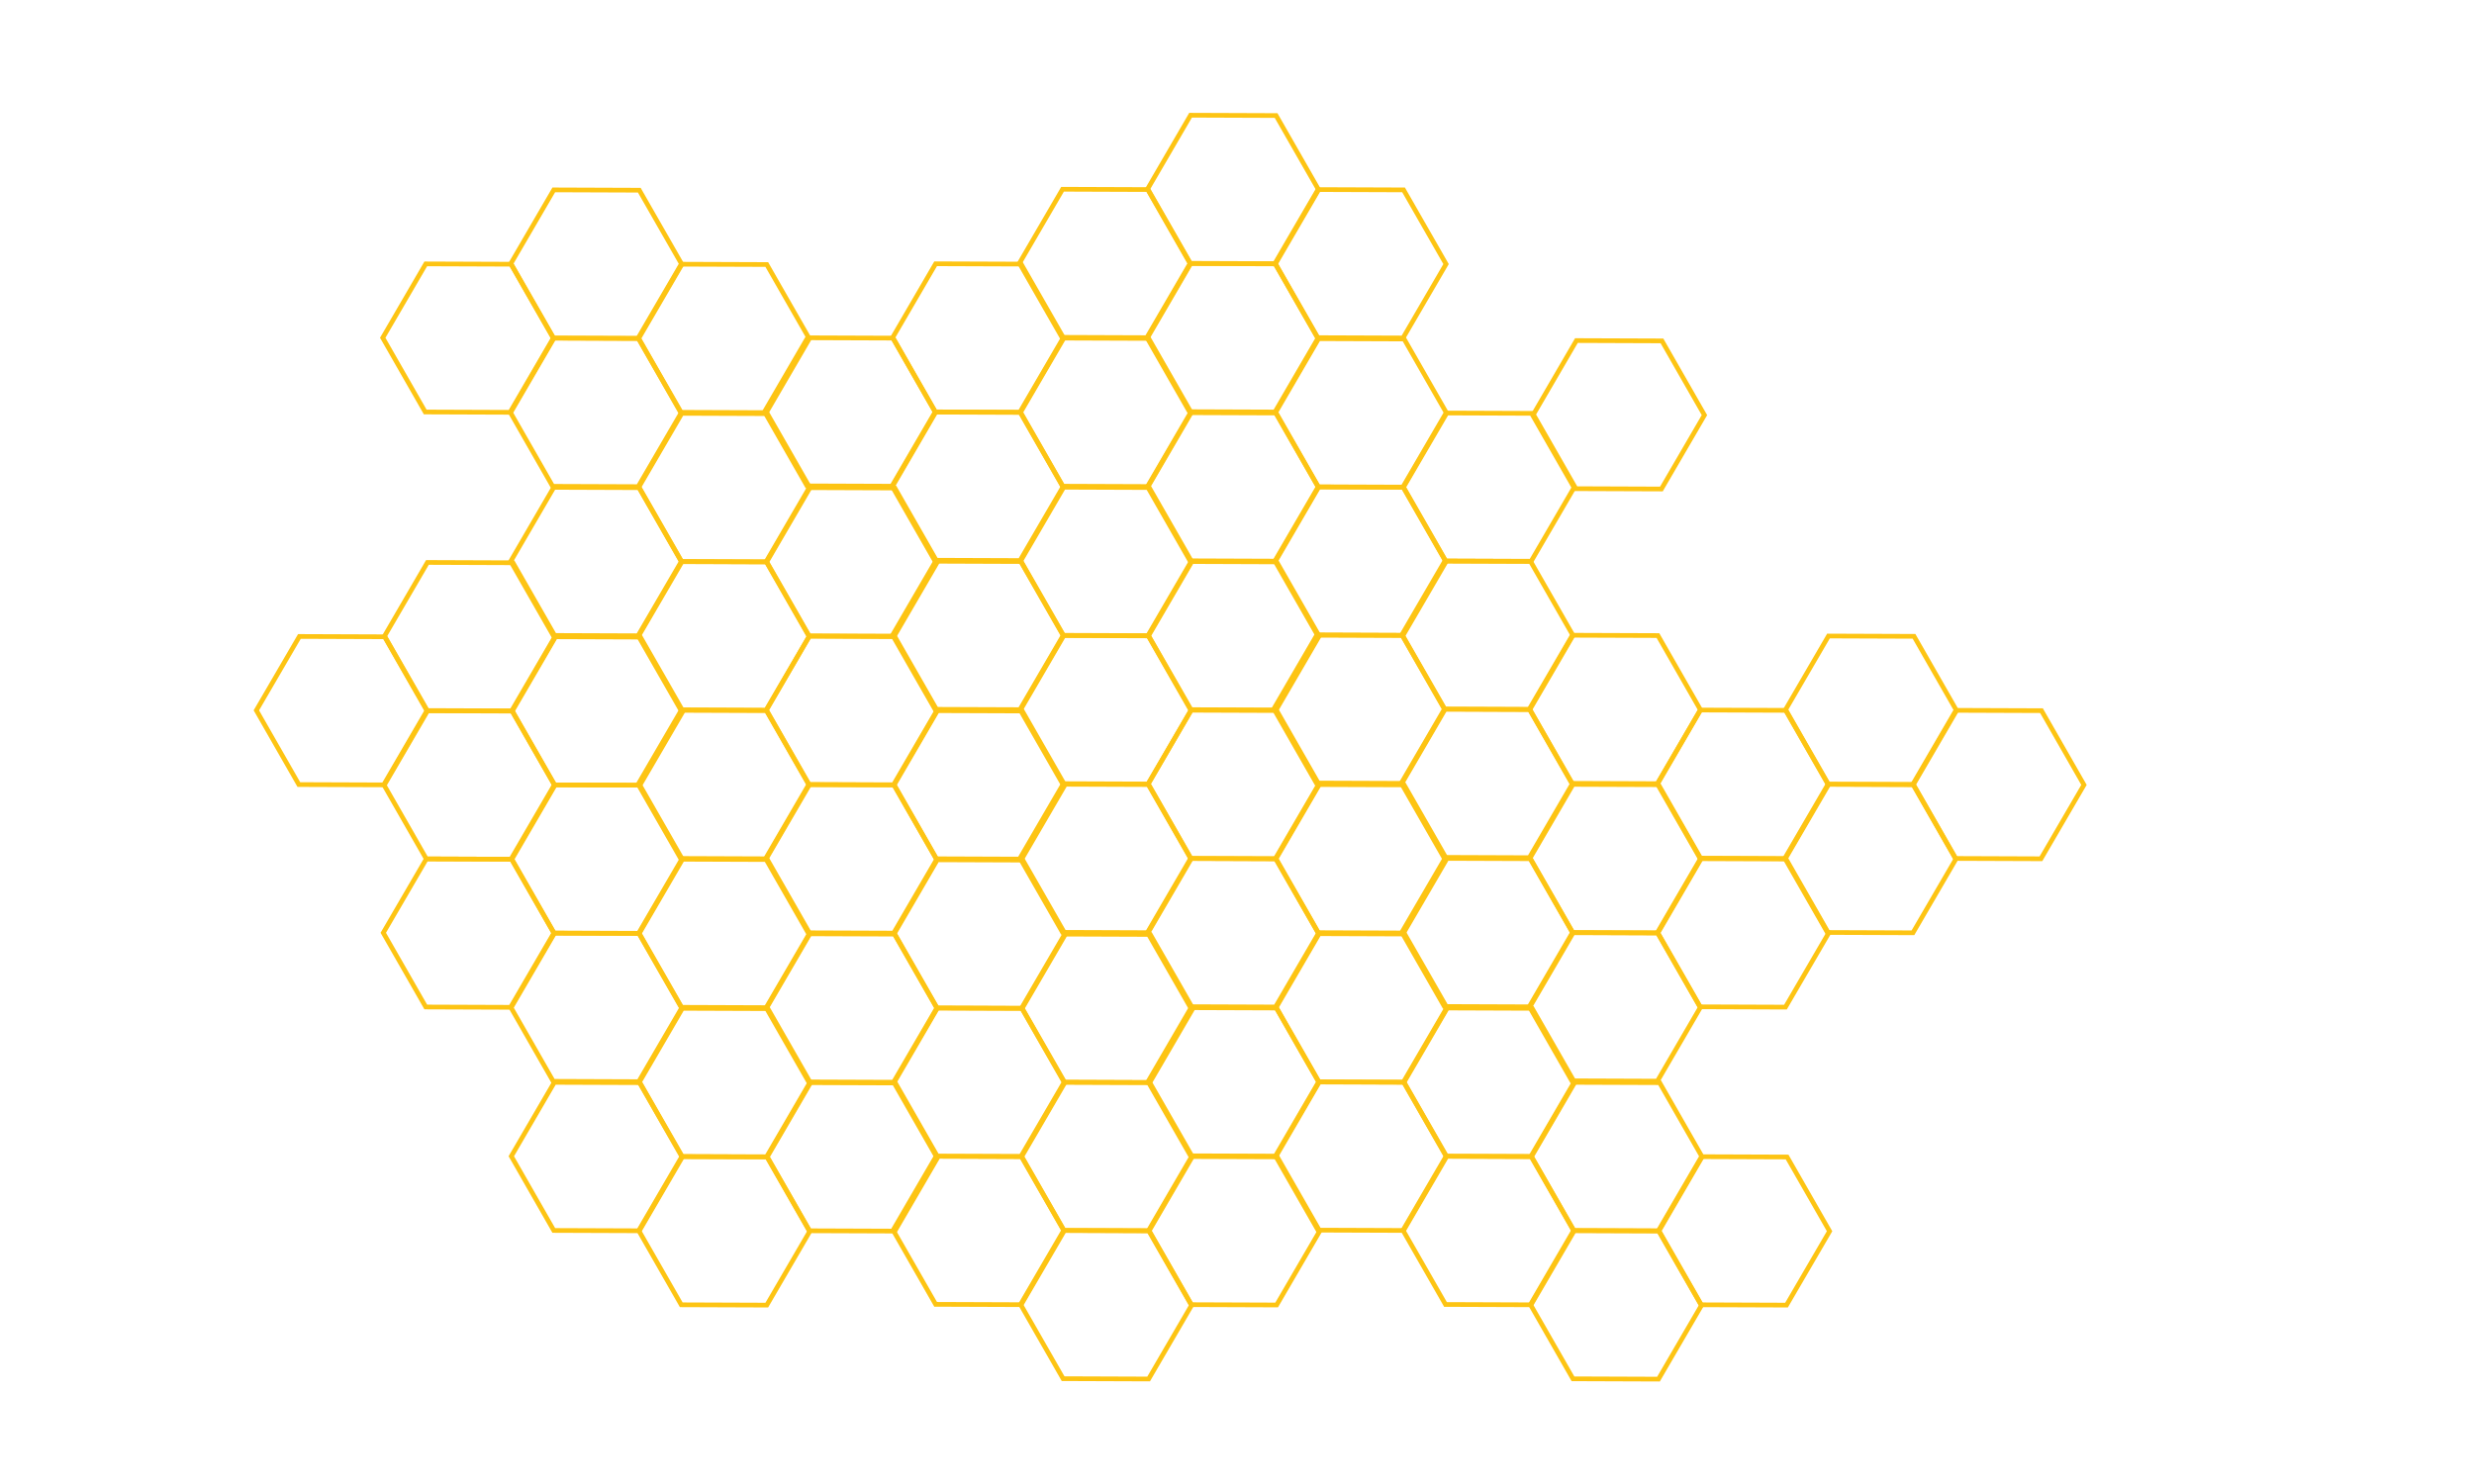 <svg xmlns:inkscape="http://www.inkscape.org/namespaces/inkscape" xmlns:sodipodi="http://sodipodi.sourceforge.net/DTD/sodipodi-0.dtd" xmlns="http://www.w3.org/2000/svg" xmlns:svg="http://www.w3.org/2000/svg" width="1000" height="600" viewBox="0 0 264.583 158.75" id="svg5" inkscape:version="1.1 (c68e22c387, 2021-05-23)" sodipodi:docname="honeycomb.svg"><defs id="defs2"></defs><g inkscape:label="Layer 1" inkscape:groupmode="layer" id="layer1"><path style="fill:none;stroke:#5b5b5b;stroke-width:0.465;stroke-linecap:butt;stroke-linejoin:round;stroke-miterlimit:4;stroke-dasharray:0.465, 1.86;stroke-dashoffset:0;stroke-opacity:1" d="m -144.567,-30.419 c 0,0 -3.155,-30.29 33.571,-23.853 36.727,6.437 44.173,-1.136 45.435,-19.31" id="path359" inkscape:export-filename="C:\Users\EmilB\Desktop\Lockdown 2 working from home\Honeybees\dots-1.png" inkscape:export-xdpi="200" inkscape:export-ydpi="200"></path><path style="fill:none;stroke:#5b5b5b;stroke-width:0.465;stroke-linecap:butt;stroke-linejoin:round;stroke-miterlimit:4;stroke-dasharray:0.465, 1.86;stroke-dashoffset:0;stroke-opacity:1" d="m -81.366,27.955 c 0,0 -21.757,21.309 -39.558,-11.454 -17.8,-32.763 -28.361,-33.885 -43.378,-23.57" id="path359-4" inkscape:export-filename="C:\Users\EmilB\Desktop\Lockdown 2 working from home\Honeybees\dots-3.png" inkscape:export-xdpi="200" inkscape:export-ydpi="200"></path><g id="g1649" transform="matrix(0.142,0,0,0.142,27.165,12.074)"><path transform="translate(89.356,145.58)" d="m 104,80 -64.416,-0.24 -32,-55.906 32.416,-55.666 64.416,0.24 32,55.906 z" fill="none" stroke="#000000" stroke-linecap="round" stroke-width="3.543" id="path1424" style="stroke:#fdc413;stroke-opacity:1" inkscape:export-filename="C:\Users\EmilB\Desktop\Lockdown 2 working from home\Honeybees\honeycomb.png" inkscape:export-xdpi="200" inkscape:export-ydpi="200"></path><path transform="translate(185.36,201.58)" d="m 104,80 -64.416,-0.24 -32,-55.906 32.416,-55.666 64.416,0.24 32,55.906 z" fill="none" stroke="#000000" stroke-linecap="round" stroke-width="3.543" id="path1426" style="stroke:#fdc413;stroke-opacity:1" inkscape:export-filename="C:\Users\EmilB\Desktop\Lockdown 2 working from home\Honeybees\honeycomb.png" inkscape:export-xdpi="200" inkscape:export-ydpi="200"></path><path transform="translate(185.77,89.823)" d="m 104,80 -64.416,-0.24 -32,-55.906 32.416,-55.666 64.416,0.24 32,55.906 z" fill="none" stroke="#000000" stroke-linecap="round" stroke-width="3.543" id="path1428" style="stroke:#fdc413;stroke-opacity:1" inkscape:export-filename="C:\Users\EmilB\Desktop\Lockdown 2 working from home\Honeybees\honeycomb.png" inkscape:export-xdpi="200" inkscape:export-ydpi="200"></path><path transform="translate(281.77,145.82)" d="m 104,80 -64.416,-0.24 -32,-55.906 32.416,-55.666 64.416,0.24 32,55.906 z" fill="none" stroke="#000000" stroke-linecap="round" stroke-width="3.543" id="path1430" style="stroke:#fdc413;stroke-opacity:1" inkscape:export-filename="C:\Users\EmilB\Desktop\Lockdown 2 working from home\Honeybees\honeycomb.png" inkscape:export-xdpi="200" inkscape:export-ydpi="200"></path><path transform="translate(185.77,313.92)" d="m 104,80 -64.416,-0.24 -32,-55.906 32.416,-55.666 64.416,0.24 32,55.906 z" fill="none" stroke="#000000" stroke-linecap="round" stroke-width="3.543" id="path1432" style="stroke:#fdc413;stroke-opacity:1" inkscape:export-filename="C:\Users\EmilB\Desktop\Lockdown 2 working from home\Honeybees\honeycomb.png" inkscape:export-xdpi="200" inkscape:export-ydpi="200"></path><path transform="translate(281.77,369.92)" d="m 104,80 -64.416,-0.24 -32,-55.906 32.416,-55.666 64.416,0.24 32,55.906 z" fill="none" stroke="#000000" stroke-linecap="round" stroke-width="3.543" id="path1434" style="stroke:#fdc413;stroke-opacity:1" inkscape:export-filename="C:\Users\EmilB\Desktop\Lockdown 2 working from home\Honeybees\honeycomb.png" inkscape:export-xdpi="200" inkscape:export-ydpi="200"></path><path transform="translate(282.19,258.16)" d="m 104,80 -64.416,-0.24 -32,-55.906 32.416,-55.666 64.416,0.24 32,55.906 z" fill="none" stroke="#000000" stroke-linecap="round" stroke-width="3.543" id="path1436" style="stroke:#fdc413;stroke-opacity:1" inkscape:export-filename="C:\Users\EmilB\Desktop\Lockdown 2 working from home\Honeybees\honeycomb.png" inkscape:export-xdpi="200" inkscape:export-ydpi="200"></path><path transform="translate(378.19,314.16)" d="m 104,80 -64.416,-0.24 -32,-55.906 32.416,-55.666 64.416,0.24 32,55.906 z" fill="none" stroke="#000000" stroke-linecap="round" stroke-width="3.543" id="path1438" style="stroke:#fdc413;stroke-opacity:1" inkscape:export-filename="C:\Users\EmilB\Desktop\Lockdown 2 working from home\Honeybees\honeycomb.png" inkscape:export-xdpi="200" inkscape:export-ydpi="200"></path><path transform="translate(376.94,201.25)" d="m 104,80 -64.416,-0.24 -32,-55.906 32.416,-55.666 64.416,0.24 32,55.906 z" fill="none" stroke="#000000" stroke-linecap="round" stroke-width="3.543" id="path1440" style="stroke:#fdc413;stroke-opacity:1" inkscape:export-filename="C:\Users\EmilB\Desktop\Lockdown 2 working from home\Honeybees\honeycomb.png" inkscape:export-xdpi="200" inkscape:export-ydpi="200"></path><path transform="translate(472.94,257.25)" d="m 104,80 -64.416,-0.24 -32,-55.906 32.416,-55.666 64.416,0.24 32,55.906 z" fill="none" stroke="#000000" stroke-linecap="round" stroke-width="3.543" id="path1442" style="stroke:#fdc413;stroke-opacity:1" inkscape:export-filename="C:\Users\EmilB\Desktop\Lockdown 2 working from home\Honeybees\honeycomb.png" inkscape:export-xdpi="200" inkscape:export-ydpi="200"></path><path transform="translate(473.36,145.49)" d="m 104,80 -64.416,-0.24 -32,-55.906 32.416,-55.666 64.416,0.24 32,55.906 z" fill="none" stroke="#000000" stroke-linecap="round" stroke-width="3.543" id="path1444" style="stroke:#fdc413;stroke-opacity:1" inkscape:export-filename="C:\Users\EmilB\Desktop\Lockdown 2 working from home\Honeybees\honeycomb.png" inkscape:export-xdpi="200" inkscape:export-ydpi="200"></path><path transform="translate(569.36,201.49)" d="m 104,80 -64.416,-0.24 -32,-55.906 32.416,-55.666 64.416,0.24 32,55.906 z" fill="none" stroke="#000000" stroke-linecap="round" stroke-width="3.543" id="path1446" style="stroke:#fdc413;stroke-opacity:1" inkscape:export-filename="C:\Users\EmilB\Desktop\Lockdown 2 working from home\Honeybees\honeycomb.png" inkscape:export-xdpi="200" inkscape:export-ydpi="200"></path><path transform="translate(473.36,369.58)" d="m 104,80 -64.416,-0.24 -32,-55.906 32.416,-55.666 64.416,0.24 32,55.906 z" fill="none" stroke="#000000" stroke-linecap="round" stroke-width="3.543" id="path1448" style="stroke:#fdc413;stroke-opacity:1" inkscape:export-filename="C:\Users\EmilB\Desktop\Lockdown 2 working from home\Honeybees\honeycomb.png" inkscape:export-xdpi="200" inkscape:export-ydpi="200"></path><path transform="translate(569.36,425.58)" d="m 104,80 -64.416,-0.24 -32,-55.906 32.416,-55.666 64.416,0.24 32,55.906 z" fill="none" stroke="#000000" stroke-linecap="round" stroke-width="3.543" id="path1450" style="stroke:#fdc413;stroke-opacity:1" inkscape:export-filename="C:\Users\EmilB\Desktop\Lockdown 2 working from home\Honeybees\honeycomb.png" inkscape:export-xdpi="200" inkscape:export-ydpi="200"></path><path transform="translate(569.77,313.82)" d="m 104,80 -64.416,-0.24 -32,-55.906 32.416,-55.666 64.416,0.24 32,55.906 z" fill="none" stroke="#000000" stroke-linecap="round" stroke-width="3.543" id="path1452" style="stroke:#fdc413;stroke-opacity:1" inkscape:export-filename="C:\Users\EmilB\Desktop\Lockdown 2 working from home\Honeybees\honeycomb.png" inkscape:export-xdpi="200" inkscape:export-ydpi="200"></path><path transform="translate(665.77,369.82)" d="m 104,80 -64.416,-0.24 -32,-55.906 32.416,-55.666 64.416,0.24 32,55.906 z" fill="none" stroke="#000000" stroke-linecap="round" stroke-width="3.543" id="path1454" style="stroke:#fdc413;stroke-opacity:1" inkscape:export-filename="C:\Users\EmilB\Desktop\Lockdown 2 working from home\Honeybees\honeycomb.png" inkscape:export-xdpi="200" inkscape:export-ydpi="200"></path><path transform="translate(281.77,481.92)" d="m 104,80 -64.416,-0.24 -32,-55.906 32.416,-55.666 64.416,0.24 32,55.906 z" fill="none" stroke="#000000" stroke-linecap="round" stroke-width="3.543" id="path1456" style="stroke:#fdc413;stroke-opacity:1" inkscape:export-filename="C:\Users\EmilB\Desktop\Lockdown 2 working from home\Honeybees\honeycomb.png" inkscape:export-xdpi="200" inkscape:export-ydpi="200"></path><path transform="translate(377.77,537.92)" d="m 104,80 -64.416,-0.24 -32,-55.906 32.416,-55.666 64.416,0.24 32,55.906 z" fill="none" stroke="#000000" stroke-linecap="round" stroke-width="3.543" id="path1458" style="stroke:#fdc413;stroke-opacity:1" inkscape:export-filename="C:\Users\EmilB\Desktop\Lockdown 2 working from home\Honeybees\honeycomb.png" inkscape:export-xdpi="200" inkscape:export-ydpi="200"></path><path transform="translate(378.19,426.16)" d="m 104,80 -64.416,-0.24 -32,-55.906 32.416,-55.666 64.416,0.24 32,55.906 z" fill="none" stroke="#000000" stroke-linecap="round" stroke-width="3.543" id="path1460" style="stroke:#fdc413;stroke-opacity:1" inkscape:export-filename="C:\Users\EmilB\Desktop\Lockdown 2 working from home\Honeybees\honeycomb.png" inkscape:export-xdpi="200" inkscape:export-ydpi="200"></path><path transform="translate(474.19,482.16)" d="m 104,80 -64.416,-0.24 -32,-55.906 32.416,-55.666 64.416,0.24 32,55.906 z" fill="none" stroke="#000000" stroke-linecap="round" stroke-width="3.543" id="path1462" style="stroke:#fdc413;stroke-opacity:1" inkscape:export-filename="C:\Users\EmilB\Desktop\Lockdown 2 working from home\Honeybees\honeycomb.png" inkscape:export-xdpi="200" inkscape:export-ydpi="200"></path><path transform="translate(378.19,650.25)" d="m 104,80 -64.416,-0.24 -32,-55.906 32.416,-55.666 64.416,0.24 32,55.906 z" fill="none" stroke="#000000" stroke-linecap="round" stroke-width="3.543" id="path1464" style="stroke:#fdc413;stroke-opacity:1" inkscape:export-filename="C:\Users\EmilB\Desktop\Lockdown 2 working from home\Honeybees\honeycomb.png" inkscape:export-xdpi="200" inkscape:export-ydpi="200"></path><path transform="translate(474.19,706.25)" d="m 104,80 -64.416,-0.24 -32,-55.906 32.416,-55.666 64.416,0.24 32,55.906 z" fill="none" stroke="#000000" stroke-linecap="round" stroke-width="3.543" id="path1466" style="stroke:#fdc413;stroke-opacity:1" inkscape:export-filename="C:\Users\EmilB\Desktop\Lockdown 2 working from home\Honeybees\honeycomb.png" inkscape:export-xdpi="200" inkscape:export-ydpi="200"></path><path transform="translate(474.6,594.49)" d="m 104,80 -64.416,-0.24 -32,-55.906 32.416,-55.666 64.416,0.24 32,55.906 z" fill="none" stroke="#000000" stroke-linecap="round" stroke-width="3.543" id="path1468" style="stroke:#fdc413;stroke-opacity:1" inkscape:export-filename="C:\Users\EmilB\Desktop\Lockdown 2 working from home\Honeybees\honeycomb.png" inkscape:export-xdpi="200" inkscape:export-ydpi="200"></path><path transform="translate(570.6,650.49)" d="m 104,80 -64.416,-0.24 -32,-55.906 32.416,-55.666 64.416,0.24 32,55.906 z" fill="none" stroke="#000000" stroke-linecap="round" stroke-width="3.543" id="path1470" style="stroke:#fdc413;stroke-opacity:1" inkscape:export-filename="C:\Users\EmilB\Desktop\Lockdown 2 working from home\Honeybees\honeycomb.png" inkscape:export-xdpi="200" inkscape:export-ydpi="200"></path><path transform="translate(569.36,537.58)" d="m 104,80 -64.416,-0.24 -32,-55.906 32.416,-55.666 64.416,0.24 32,55.906 z" fill="none" stroke="#000000" stroke-linecap="round" stroke-width="3.543" id="path1472" style="stroke:#fdc413;stroke-opacity:1" inkscape:export-filename="C:\Users\EmilB\Desktop\Lockdown 2 working from home\Honeybees\honeycomb.png" inkscape:export-xdpi="200" inkscape:export-ydpi="200"></path><path transform="translate(665.36,593.58)" d="m 104,80 -64.416,-0.24 -32,-55.906 32.416,-55.666 64.416,0.24 32,55.906 z" fill="none" stroke="#000000" stroke-linecap="round" stroke-width="3.543" id="path1474" style="stroke:#fdc413;stroke-opacity:1" inkscape:export-filename="C:\Users\EmilB\Desktop\Lockdown 2 working from home\Honeybees\honeycomb.png" inkscape:export-xdpi="200" inkscape:export-ydpi="200"></path><path transform="translate(665.77,481.82)" d="m 104,80 -64.416,-0.24 -32,-55.906 32.416,-55.666 64.416,0.24 32,55.906 z" fill="none" stroke="#000000" stroke-linecap="round" stroke-width="3.543" id="path1476" style="stroke:#fdc413;stroke-opacity:1" inkscape:export-filename="C:\Users\EmilB\Desktop\Lockdown 2 working from home\Honeybees\honeycomb.png" inkscape:export-xdpi="200" inkscape:export-ydpi="200"></path><path transform="translate(761.77,537.82)" d="m 104,80 -64.416,-0.24 -32,-55.906 32.416,-55.666 64.416,0.24 32,55.906 z" fill="none" stroke="#000000" stroke-linecap="round" stroke-width="3.543" id="path1478" style="stroke:#fdc413;stroke-opacity:1" inkscape:export-filename="C:\Users\EmilB\Desktop\Lockdown 2 working from home\Honeybees\honeycomb.png" inkscape:export-xdpi="200" inkscape:export-ydpi="200"></path><path transform="translate(665.77,705.92)" d="m 104,80 -64.416,-0.24 -32,-55.906 32.416,-55.666 64.416,0.24 32,55.906 z" fill="none" stroke="#000000" stroke-linecap="round" stroke-width="3.543" id="path1480" style="stroke:#fdc413;stroke-opacity:1" inkscape:export-filename="C:\Users\EmilB\Desktop\Lockdown 2 working from home\Honeybees\honeycomb.png" inkscape:export-xdpi="200" inkscape:export-ydpi="200"></path><path transform="translate(761.77,761.92)" d="m 104,80 -64.416,-0.24 -32,-55.906 32.416,-55.666 64.416,0.24 32,55.906 z" fill="none" stroke="#000000" stroke-linecap="round" stroke-width="3.543" id="path1482" style="stroke:#fdc413;stroke-opacity:1" inkscape:export-filename="C:\Users\EmilB\Desktop\Lockdown 2 working from home\Honeybees\honeycomb.png" inkscape:export-xdpi="200" inkscape:export-ydpi="200"></path><path transform="translate(762.19,650.16)" d="m 104,80 -64.416,-0.24 -32,-55.906 32.416,-55.666 64.416,0.24 32,55.906 z" fill="none" stroke="#000000" stroke-linecap="round" stroke-width="3.543" id="path1484" style="stroke:#fdc413;stroke-opacity:1" inkscape:export-filename="C:\Users\EmilB\Desktop\Lockdown 2 working from home\Honeybees\honeycomb.png" inkscape:export-xdpi="200" inkscape:export-ydpi="200"></path><path transform="translate(858.19,706.16)" d="m 104,80 -64.416,-0.24 -32,-55.906 32.416,-55.666 64.416,0.24 32,55.906 z" fill="none" stroke="#000000" stroke-linecap="round" stroke-width="3.543" id="path1486" style="stroke:#fdc413;stroke-opacity:1" inkscape:export-filename="C:\Users\EmilB\Desktop\Lockdown 2 working from home\Honeybees\honeycomb.png" inkscape:export-xdpi="200" inkscape:export-ydpi="200"></path><path transform="translate(760.52,425.1)" d="m 104,80 -64.416,-0.24 -32,-55.906 32.416,-55.666 64.416,0.24 32,55.906 z" fill="none" stroke="#000000" stroke-linecap="round" stroke-width="3.543" id="path1488" style="stroke:#fdc413;stroke-opacity:1" inkscape:export-filename="C:\Users\EmilB\Desktop\Lockdown 2 working from home\Honeybees\honeycomb.png" inkscape:export-xdpi="200" inkscape:export-ydpi="200"></path><path transform="translate(856.52,481.1)" d="m 104,80 -64.416,-0.24 -32,-55.906 32.416,-55.666 64.416,0.24 32,55.906 z" fill="none" stroke="#000000" stroke-linecap="round" stroke-width="3.543" id="path1490" style="stroke:#fdc413;stroke-opacity:1" inkscape:export-filename="C:\Users\EmilB\Desktop\Lockdown 2 working from home\Honeybees\honeycomb.png" inkscape:export-xdpi="200" inkscape:export-ydpi="200"></path><path transform="translate(856.94,369.34)" d="m 104,80 -64.416,-0.24 -32,-55.906 32.416,-55.666 64.416,0.24 32,55.906 z" fill="none" stroke="#000000" stroke-linecap="round" stroke-width="3.543" id="path1492" style="stroke:#fdc413;stroke-opacity:1" inkscape:export-filename="C:\Users\EmilB\Desktop\Lockdown 2 working from home\Honeybees\honeycomb.png" inkscape:export-xdpi="200" inkscape:export-ydpi="200"></path><path transform="translate(952.94,425.34)" d="m 104,80 -64.416,-0.24 -32,-55.906 32.416,-55.666 64.416,0.24 32,55.906 z" fill="none" stroke="#000000" stroke-linecap="round" stroke-width="3.543" id="path1494" style="stroke:#fdc413;stroke-opacity:1" inkscape:export-filename="C:\Users\EmilB\Desktop\Lockdown 2 working from home\Honeybees\honeycomb.png" inkscape:export-xdpi="200" inkscape:export-ydpi="200"></path><path transform="translate(856.94,593.44)" d="m 104,80 -64.416,-0.24 -32,-55.906 32.416,-55.666 64.416,0.24 32,55.906 z" fill="none" stroke="#000000" stroke-linecap="round" stroke-width="3.543" id="path1496" style="stroke:#fdc413;stroke-opacity:1" inkscape:export-filename="C:\Users\EmilB\Desktop\Lockdown 2 working from home\Honeybees\honeycomb.png" inkscape:export-xdpi="200" inkscape:export-ydpi="200"></path><path transform="translate(952.94,649.44)" d="m 104,80 -64.416,-0.24 -32,-55.906 32.416,-55.666 64.416,0.24 32,55.906 z" fill="none" stroke="#000000" stroke-linecap="round" stroke-width="3.543" id="path1498" style="stroke:#fdc413;stroke-opacity:1" inkscape:export-filename="C:\Users\EmilB\Desktop\Lockdown 2 working from home\Honeybees\honeycomb.png" inkscape:export-xdpi="200" inkscape:export-ydpi="200"></path><path transform="translate(953.36,537.68)" d="m 104,80 -64.416,-0.24 -32,-55.906 32.416,-55.666 64.416,0.24 32,55.906 z" fill="none" stroke="#000000" stroke-linecap="round" stroke-width="3.543" id="path1500" style="stroke:#fdc413;stroke-opacity:1" inkscape:export-filename="C:\Users\EmilB\Desktop\Lockdown 2 working from home\Honeybees\honeycomb.png" inkscape:export-xdpi="200" inkscape:export-ydpi="200"></path><path transform="translate(1049.4,593.68)" d="m 104,80 -64.416,-0.24 -32,-55.906 32.416,-55.666 64.416,0.24 32,55.906 z" fill="none" stroke="#000000" stroke-linecap="round" stroke-width="3.543" id="path1502" style="stroke:#fdc413;stroke-opacity:1" inkscape:export-filename="C:\Users\EmilB\Desktop\Lockdown 2 working from home\Honeybees\honeycomb.png" inkscape:export-xdpi="200" inkscape:export-ydpi="200"></path><path transform="translate(1049.4,481.68)" d="m 104,80 -64.416,-0.24 -32,-55.906 32.416,-55.666 64.416,0.24 32,55.906 z" fill="none" stroke="#000000" stroke-linecap="round" stroke-width="3.543" id="path1504" style="stroke:#fdc413;stroke-opacity:1" inkscape:export-filename="C:\Users\EmilB\Desktop\Lockdown 2 working from home\Honeybees\honeycomb.png" inkscape:export-xdpi="200" inkscape:export-ydpi="200"></path><path transform="translate(1145.4,537.68)" d="m 104,80 -64.416,-0.24 -32,-55.906 32.416,-55.666 64.416,0.24 32,55.906 z" fill="none" stroke="#000000" stroke-linecap="round" stroke-width="3.543" id="path1506" style="stroke:#fdc413;stroke-opacity:1" inkscape:export-filename="C:\Users\EmilB\Desktop\Lockdown 2 working from home\Honeybees\honeycomb.png" inkscape:export-xdpi="200" inkscape:export-ydpi="200"></path><path transform="translate(1145.8,425.92)" d="m 104,80 -64.416,-0.24 -32,-55.906 32.416,-55.666 64.416,0.24 32,55.906 z" fill="none" stroke="#000000" stroke-linecap="round" stroke-width="3.543" id="path1508" style="stroke:#fdc413;stroke-opacity:1" inkscape:export-filename="C:\Users\EmilB\Desktop\Lockdown 2 working from home\Honeybees\honeycomb.png" inkscape:export-xdpi="200" inkscape:export-ydpi="200"></path><path transform="translate(1241.8,481.92)" d="m 104,80 -64.416,-0.24 -32,-55.906 32.416,-55.666 64.416,0.24 32,55.906 z" fill="none" stroke="#000000" stroke-linecap="round" stroke-width="3.543" id="path1510" style="stroke:#fdc413;stroke-opacity:1" inkscape:export-filename="C:\Users\EmilB\Desktop\Lockdown 2 working from home\Honeybees\honeycomb.png" inkscape:export-xdpi="200" inkscape:export-ydpi="200"></path><path transform="translate(665.36,257.68)" d="m 104,80 -64.416,-0.24 -32,-55.906 32.416,-55.666 64.416,0.24 32,55.906 z" fill="none" stroke="#000000" stroke-linecap="round" stroke-width="3.543" id="path1512" style="stroke:#fdc413;stroke-opacity:1" inkscape:export-filename="C:\Users\EmilB\Desktop\Lockdown 2 working from home\Honeybees\honeycomb.png" inkscape:export-xdpi="200" inkscape:export-ydpi="200"></path><path transform="translate(761.36,313.68)" d="m 104,80 -64.416,-0.24 -32,-55.906 32.416,-55.666 64.416,0.24 32,55.906 z" fill="none" stroke="#000000" stroke-linecap="round" stroke-width="3.543" id="path1514" style="stroke:#fdc413;stroke-opacity:1" inkscape:export-filename="C:\Users\EmilB\Desktop\Lockdown 2 working from home\Honeybees\honeycomb.png" inkscape:export-xdpi="200" inkscape:export-ydpi="200"></path><path transform="translate(761.77,201.92)" d="m 104,80 -64.416,-0.24 -32,-55.906 32.416,-55.666 64.416,0.24 32,55.906 z" fill="none" stroke="#000000" stroke-linecap="round" stroke-width="3.543" id="path1516" style="stroke:#fdc413;stroke-opacity:1" inkscape:export-filename="C:\Users\EmilB\Desktop\Lockdown 2 working from home\Honeybees\honeycomb.png" inkscape:export-xdpi="200" inkscape:export-ydpi="200"></path><path transform="translate(857.77,257.92)" d="m 104,80 -64.416,-0.24 -32,-55.906 32.416,-55.666 64.416,0.24 32,55.906 z" fill="none" stroke="#000000" stroke-linecap="round" stroke-width="3.543" id="path1518" style="stroke:#fdc413;stroke-opacity:1" inkscape:export-filename="C:\Users\EmilB\Desktop\Lockdown 2 working from home\Honeybees\honeycomb.png" inkscape:export-xdpi="200" inkscape:export-ydpi="200"></path><path transform="translate(955.96,203.35)" d="m 104,80 -64.416,-0.24 -32,-55.906 32.416,-55.666 64.416,0.24 32,55.906 z" fill="none" stroke="#000000" stroke-linecap="round" stroke-width="3.543" id="path1520" style="stroke:#fdc413;stroke-opacity:1" inkscape:export-filename="C:\Users\EmilB\Desktop\Lockdown 2 working from home\Honeybees\honeycomb.png" inkscape:export-xdpi="200" inkscape:export-ydpi="200"></path><path transform="translate(568.94,89.343)" d="m 104,80 -64.416,-0.24 -32,-55.906 32.416,-55.666 64.416,0.24 32,55.906 z" fill="none" stroke="#000000" stroke-linecap="round" stroke-width="3.543" id="path1522" style="stroke:#fdc413;stroke-opacity:1" inkscape:export-filename="C:\Users\EmilB\Desktop\Lockdown 2 working from home\Honeybees\honeycomb.png" inkscape:export-xdpi="200" inkscape:export-ydpi="200"></path><path transform="translate(664.94,145.34)" d="m 104,80 -64.416,-0.24 -32,-55.906 32.416,-55.666 64.416,0.24 32,55.906 z" fill="none" stroke="#000000" stroke-linecap="round" stroke-width="3.543" id="path1524" style="stroke:#fdc413;stroke-opacity:1" inkscape:export-filename="C:\Users\EmilB\Desktop\Lockdown 2 working from home\Honeybees\honeycomb.png" inkscape:export-xdpi="200" inkscape:export-ydpi="200"></path><path transform="translate(665.36,33.583)" d="m 104,80 -64.416,-0.24 -32,-55.906 32.416,-55.666 64.416,0.24 32,55.906 z" fill="none" stroke="#000000" stroke-linecap="round" stroke-width="3.543" id="path1526" style="stroke:#fdc413;stroke-opacity:1" inkscape:export-filename="C:\Users\EmilB\Desktop\Lockdown 2 working from home\Honeybees\honeycomb.png" inkscape:export-xdpi="200" inkscape:export-ydpi="200"></path><path transform="translate(761.36,89.583)" d="m 104,80 -64.416,-0.24 -32,-55.906 32.416,-55.666 64.416,0.24 32,55.906 z" fill="none" stroke="#000000" stroke-linecap="round" stroke-width="3.543" id="path1528" style="stroke:#fdc413;stroke-opacity:1" inkscape:export-filename="C:\Users\EmilB\Desktop\Lockdown 2 working from home\Honeybees\honeycomb.png" inkscape:export-xdpi="200" inkscape:export-ydpi="200"></path><path transform="translate(89.772,593.82)" d="m 104,80 -64.416,-0.24 -32,-55.906 32.416,-55.666 64.416,0.24 32,55.906 z" fill="none" stroke="#000000" stroke-linecap="round" stroke-width="3.543" id="path1530" style="stroke:#fdc413;stroke-opacity:1" inkscape:export-filename="C:\Users\EmilB\Desktop\Lockdown 2 working from home\Honeybees\honeycomb.png" inkscape:export-xdpi="200" inkscape:export-ydpi="200"></path><path transform="translate(185.77,649.82)" d="m 104,80 -64.416,-0.24 -32,-55.906 32.416,-55.666 64.416,0.24 32,55.906 z" fill="none" stroke="#000000" stroke-linecap="round" stroke-width="3.543" id="path1532" style="stroke:#fdc413;stroke-opacity:1" inkscape:export-filename="C:\Users\EmilB\Desktop\Lockdown 2 working from home\Honeybees\honeycomb.png" inkscape:export-xdpi="200" inkscape:export-ydpi="200"></path><path transform="translate(186.19,538.06)" d="m 104,80 -64.416,-0.24 -32,-55.906 32.416,-55.666 64.416,0.24 32,55.906 z" fill="none" stroke="#000000" stroke-linecap="round" stroke-width="3.543" id="path1534" style="stroke:#fdc413;stroke-opacity:1" inkscape:export-filename="C:\Users\EmilB\Desktop\Lockdown 2 working from home\Honeybees\honeycomb.png" inkscape:export-xdpi="200" inkscape:export-ydpi="200"></path><path transform="translate(282.19,594.06)" d="m 104,80 -64.416,-0.24 -32,-55.906 32.416,-55.666 64.416,0.24 32,55.906 z" fill="none" stroke="#000000" stroke-linecap="round" stroke-width="3.543" id="path1536" style="stroke:#fdc413;stroke-opacity:1" inkscape:export-filename="C:\Users\EmilB\Desktop\Lockdown 2 working from home\Honeybees\honeycomb.png" inkscape:export-xdpi="200" inkscape:export-ydpi="200"></path><path transform="translate(-5.813,426.25)" d="m 104,80 -64.416,-0.24 -32,-55.906 32.416,-55.666 64.416,0.24 32,55.906 z" fill="none" stroke="#000000" stroke-linecap="round" stroke-width="3.543" id="path1538" style="stroke:#fdc413;stroke-opacity:1" inkscape:export-filename="C:\Users\EmilB\Desktop\Lockdown 2 working from home\Honeybees\honeycomb.png" inkscape:export-xdpi="200" inkscape:export-ydpi="200"></path><path transform="translate(90.187,482.25)" d="m 104,80 -64.416,-0.24 -32,-55.906 32.416,-55.666 64.416,0.24 32,55.906 z" fill="none" stroke="#000000" stroke-linecap="round" stroke-width="3.543" id="path1540" style="stroke:#fdc413;stroke-opacity:1" inkscape:export-filename="C:\Users\EmilB\Desktop\Lockdown 2 working from home\Honeybees\honeycomb.png" inkscape:export-xdpi="200" inkscape:export-ydpi="200"></path><path transform="translate(90.603,370.49)" d="m 104,80 -64.416,-0.24 -32,-55.906 32.416,-55.666 64.416,0.24 32,55.906 z" fill="none" stroke="#000000" stroke-linecap="round" stroke-width="3.543" id="path1542" style="stroke:#fdc413;stroke-opacity:1" inkscape:export-filename="C:\Users\EmilB\Desktop\Lockdown 2 working from home\Honeybees\honeycomb.png" inkscape:export-xdpi="200" inkscape:export-ydpi="200"></path><path transform="translate(186.6,426.49)" d="m 104,80 -64.416,-0.24 -32,-55.906 32.416,-55.666 64.416,0.24 32,55.906 z" fill="none" stroke="#000000" stroke-linecap="round" stroke-width="3.543" id="path1544" style="stroke:#fdc413;stroke-opacity:1" inkscape:export-filename="C:\Users\EmilB\Desktop\Lockdown 2 working from home\Honeybees\honeycomb.png" inkscape:export-xdpi="200" inkscape:export-ydpi="200"></path><path transform="translate(186.19,762.16)" d="m 104,80 -64.416,-0.24 -32,-55.906 32.416,-55.666 64.416,0.24 32,55.906 z" fill="none" stroke="#000000" stroke-linecap="round" stroke-width="3.543" id="path1546" style="stroke:#fdc413;stroke-opacity:1" inkscape:export-filename="C:\Users\EmilB\Desktop\Lockdown 2 working from home\Honeybees\honeycomb.png" inkscape:export-xdpi="200" inkscape:export-ydpi="200"></path><path transform="translate(282.19,818.16)" d="m 104,80 -64.416,-0.24 -32,-55.906 32.416,-55.666 64.416,0.24 32,55.906 z" fill="none" stroke="#000000" stroke-linecap="round" stroke-width="3.543" id="path1548" style="stroke:#fdc413;stroke-opacity:1" inkscape:export-filename="C:\Users\EmilB\Desktop\Lockdown 2 working from home\Honeybees\honeycomb.png" inkscape:export-xdpi="200" inkscape:export-ydpi="200"></path><path transform="translate(282.6,706.4)" d="m 104,80 -64.416,-0.24 -32,-55.906 32.416,-55.666 64.416,0.24 32,55.906 z" fill="none" stroke="#000000" stroke-linecap="round" stroke-width="3.543" id="path1550" style="stroke:#fdc413;stroke-opacity:1" inkscape:export-filename="C:\Users\EmilB\Desktop\Lockdown 2 working from home\Honeybees\honeycomb.png" inkscape:export-xdpi="200" inkscape:export-ydpi="200"></path><path transform="translate(378.6,762.4)" d="m 104,80 -64.416,-0.24 -32,-55.906 32.416,-55.666 64.416,0.24 32,55.906 z" fill="none" stroke="#000000" stroke-linecap="round" stroke-width="3.543" id="path1552" style="stroke:#fdc413;stroke-opacity:1" inkscape:export-filename="C:\Users\EmilB\Desktop\Lockdown 2 working from home\Honeybees\honeycomb.png" inkscape:export-xdpi="200" inkscape:export-ydpi="200"></path><path transform="translate(857.77,817.92)" d="m 104,80 -64.416,-0.24 -32,-55.906 32.416,-55.666 64.416,0.24 32,55.906 z" fill="none" stroke="#000000" stroke-linecap="round" stroke-width="3.543" id="path1554" style="stroke:#fdc413;stroke-opacity:1" inkscape:export-filename="C:\Users\EmilB\Desktop\Lockdown 2 working from home\Honeybees\honeycomb.png" inkscape:export-xdpi="200" inkscape:export-ydpi="200"></path><path transform="translate(953.77,873.92)" d="m 104,80 -64.416,-0.24 -32,-55.906 32.416,-55.666 64.416,0.24 32,55.906 z" fill="none" stroke="#000000" stroke-linecap="round" stroke-width="3.543" id="path1556" style="stroke:#fdc413;stroke-opacity:1" inkscape:export-filename="C:\Users\EmilB\Desktop\Lockdown 2 working from home\Honeybees\honeycomb.png" inkscape:export-xdpi="200" inkscape:export-ydpi="200"></path><path transform="translate(954.19,762.16)" d="m 104,80 -64.416,-0.24 -32,-55.906 32.416,-55.666 64.416,0.24 32,55.906 z" fill="none" stroke="#000000" stroke-linecap="round" stroke-width="3.543" id="path1558" style="stroke:#fdc413;stroke-opacity:1" inkscape:export-filename="C:\Users\EmilB\Desktop\Lockdown 2 working from home\Honeybees\honeycomb.png" inkscape:export-xdpi="200" inkscape:export-ydpi="200"></path><path transform="translate(1050.2,818.16)" d="m 104,80 -64.416,-0.24 -32,-55.906 32.416,-55.666 64.416,0.24 32,55.906 z" fill="none" stroke="#000000" stroke-linecap="round" stroke-width="3.543" id="path1560" style="stroke:#fdc413;stroke-opacity:1" inkscape:export-filename="C:\Users\EmilB\Desktop\Lockdown 2 working from home\Honeybees\honeycomb.png" inkscape:export-xdpi="200" inkscape:export-ydpi="200"></path><path transform="translate(473.77,817.82)" d="m 104,80 -64.416,-0.24 -32,-55.906 32.416,-55.666 64.416,0.24 32,55.906 z" fill="none" stroke="#000000" stroke-linecap="round" stroke-width="3.543" id="path1562" style="stroke:#fdc413;stroke-opacity:1" inkscape:export-filename="C:\Users\EmilB\Desktop\Lockdown 2 working from home\Honeybees\honeycomb.png" inkscape:export-xdpi="200" inkscape:export-ydpi="200"></path><path transform="translate(569.77,873.82)" d="m 104,80 -64.416,-0.24 -32,-55.906 32.416,-55.666 64.416,0.24 32,55.906 z" fill="none" stroke="#000000" stroke-linecap="round" stroke-width="3.543" id="path1564" style="stroke:#fdc413;stroke-opacity:1" inkscape:export-filename="C:\Users\EmilB\Desktop\Lockdown 2 working from home\Honeybees\honeycomb.png" inkscape:export-xdpi="200" inkscape:export-ydpi="200"></path><path transform="translate(570.19,762.06)" d="m 104,80 -64.416,-0.24 -32,-55.906 32.416,-55.666 64.416,0.24 32,55.906 z" fill="none" stroke="#000000" stroke-linecap="round" stroke-width="3.543" id="path1566" style="stroke:#fdc413;stroke-opacity:1" inkscape:export-filename="C:\Users\EmilB\Desktop\Lockdown 2 working from home\Honeybees\honeycomb.png" inkscape:export-xdpi="200" inkscape:export-ydpi="200"></path><path transform="translate(666.19,818.06)" d="m 104,80 -64.416,-0.24 -32,-55.906 32.416,-55.666 64.416,0.24 32,55.906 z" fill="none" stroke="#000000" stroke-linecap="round" stroke-width="3.543" id="path1568" style="stroke:#fdc413;stroke-opacity:1" inkscape:export-filename="C:\Users\EmilB\Desktop\Lockdown 2 working from home\Honeybees\honeycomb.png" inkscape:export-xdpi="200" inkscape:export-ydpi="200"></path></g></g></svg>